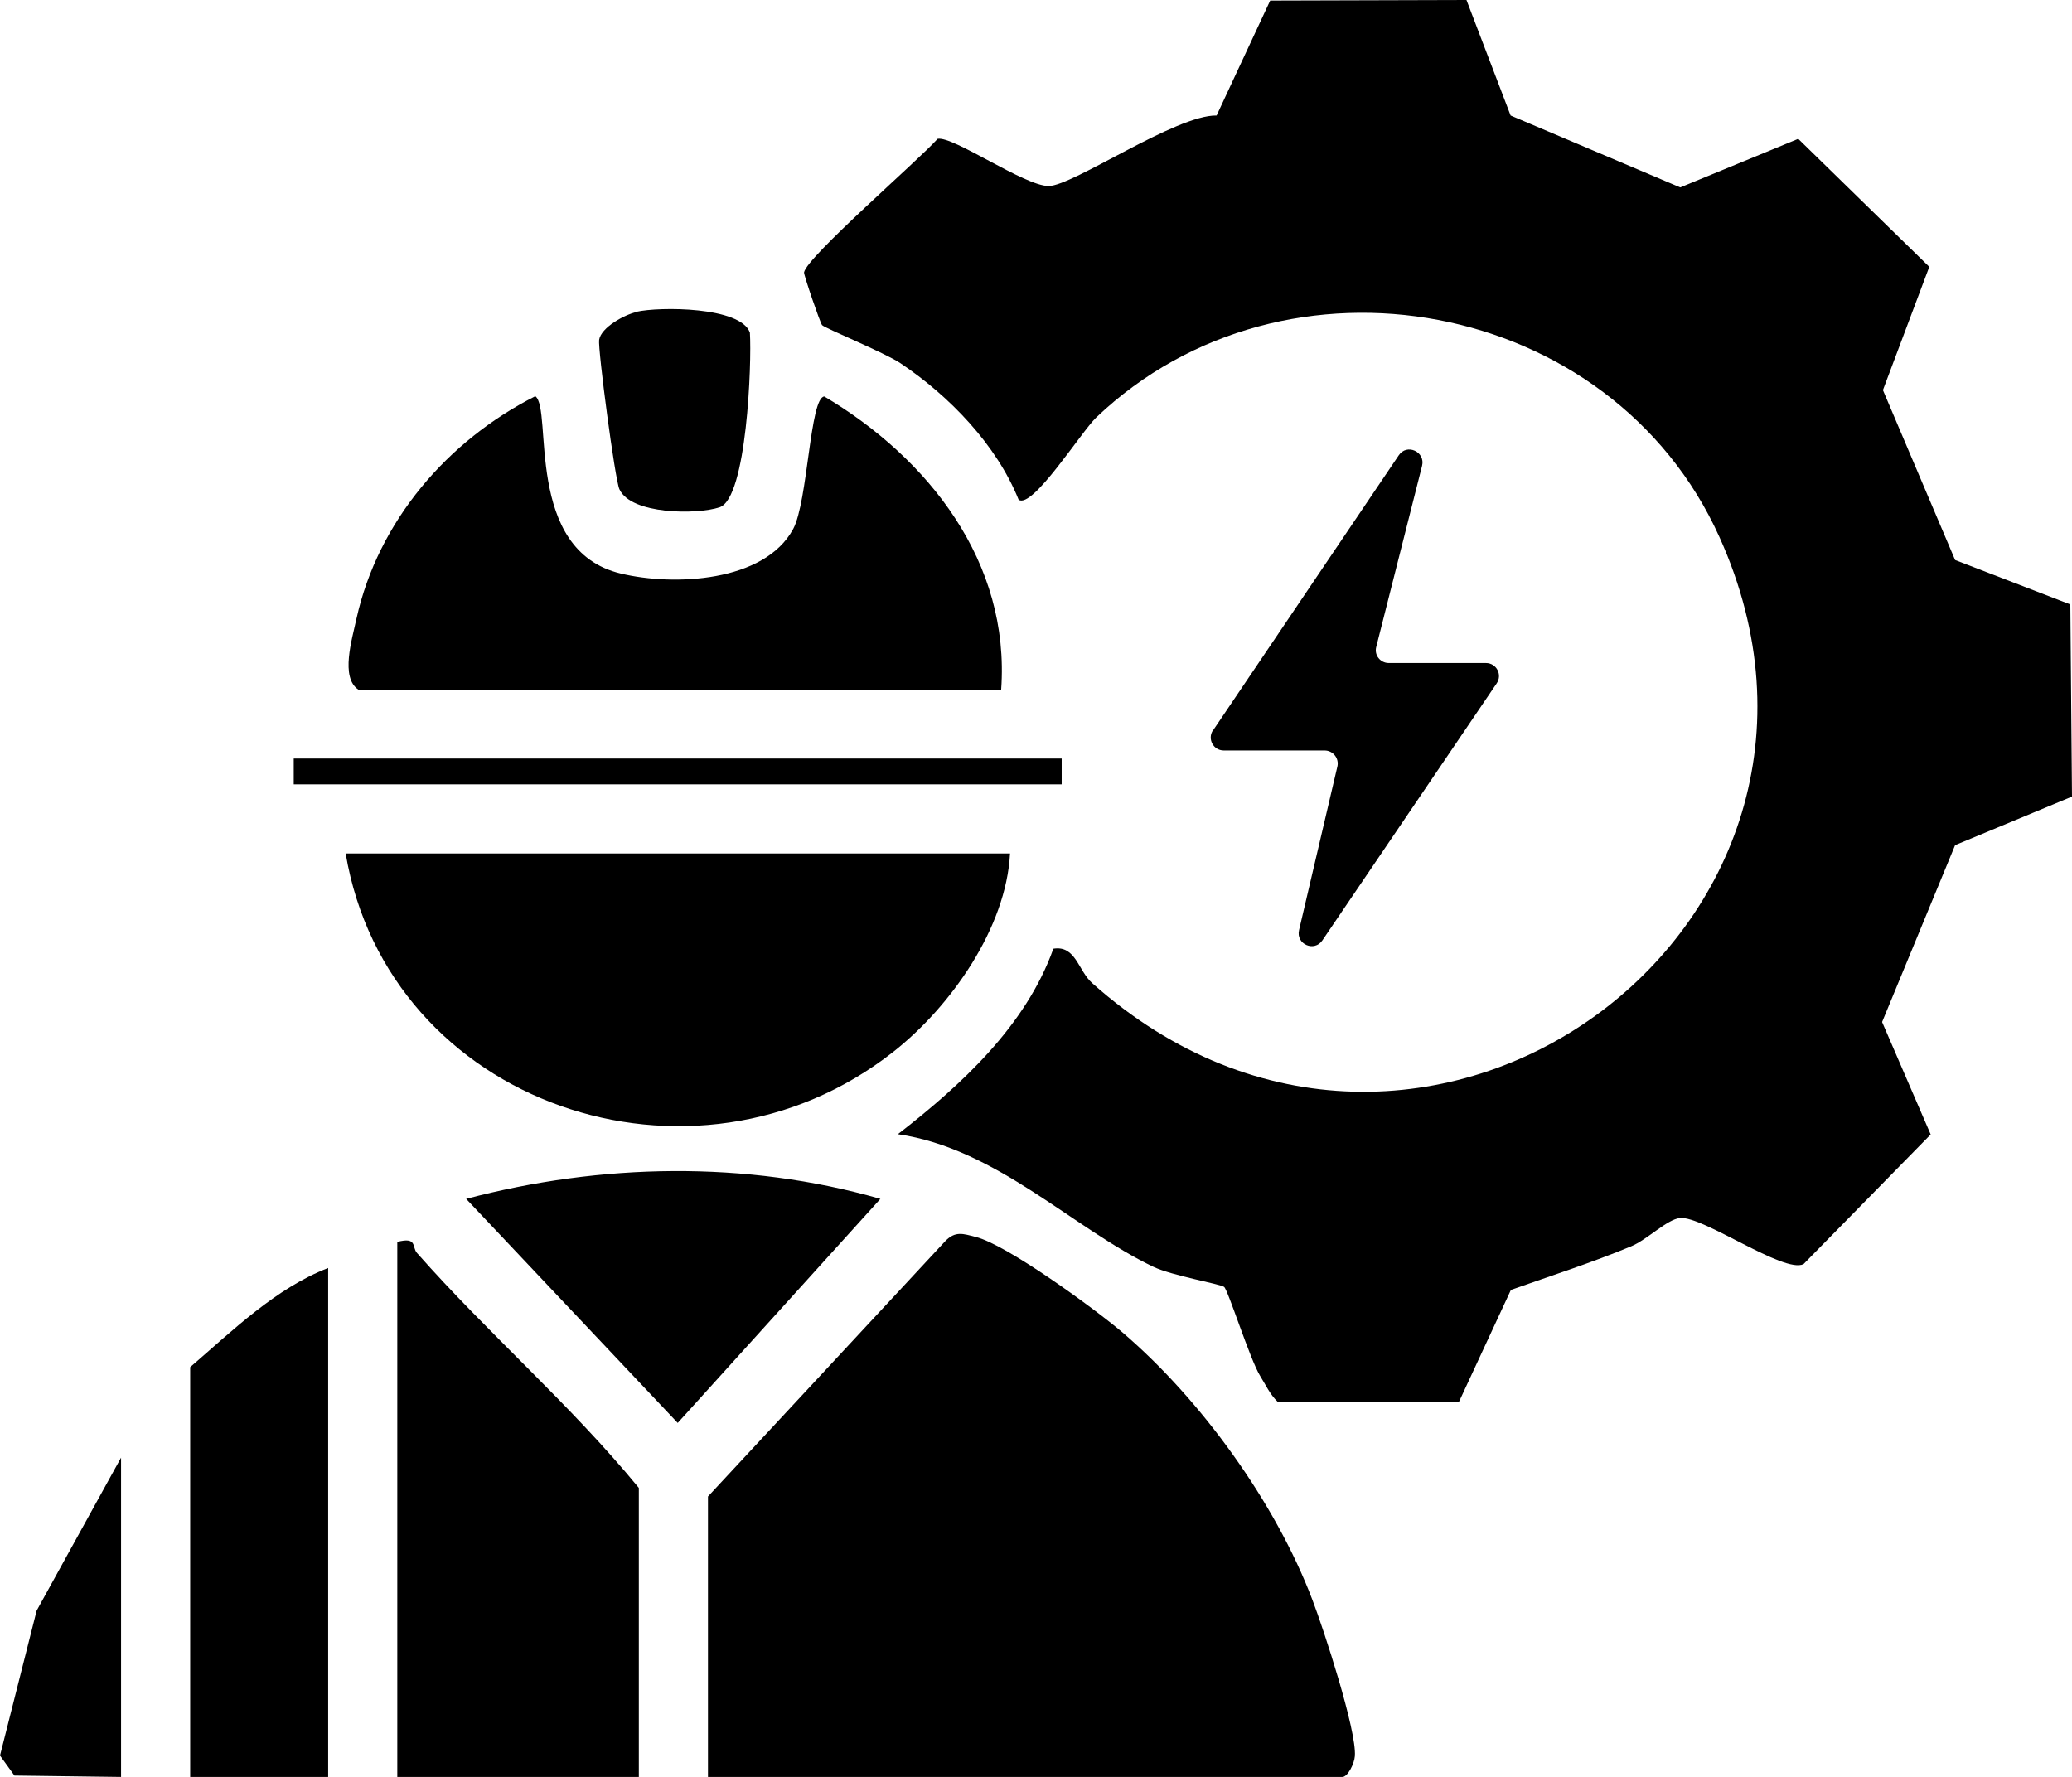 <svg xmlns="http://www.w3.org/2000/svg" id="Layer_2" data-name="Layer 2" viewBox="0 0 74.63 64"><g id="Layer_2-2" data-name="Layer 2"><g id="Electrical_Engineering" data-name="Electrical Engineering"><path d="M52.82,0l1.59,4.16,6.11,2.59,4.25-1.75,4.72,4.61-1.67,4.44,2.6,6.12,4.15,1.6.06,6.92-4.21,1.75-2.63,6.37,1.75,4.05-4.58,4.67c-.71.35-3.62-1.74-4.45-1.66-.47.05-1.18.78-1.76,1.02-1.42.59-2.89,1.06-4.33,1.57l-1.87,4.03h-6.53c-.28-.27-.43-.61-.63-.93-.37-.6-1.16-3.11-1.3-3.21-.16-.11-1.86-.4-2.54-.72-2.9-1.38-5.64-4.26-9.21-4.78,2.27-1.76,4.61-3.9,5.6-6.68.81-.13.89.79,1.4,1.24,11.81,10.53,28.94-2.01,22.59-16.07-3.88-8.61-15.63-10.8-22.45-4.3-.54.52-2.29,3.3-2.79,2.96-.8-1.99-2.5-3.74-4.26-4.92-.57-.38-2.72-1.26-2.82-1.37-.07-.08-.66-1.8-.65-1.9.1-.56,4.14-4.05,4.81-4.81.56-.11,3.13,1.7,4,1.7s4.59-2.57,6.05-2.54L45.75.02l7.07-.02Z"></path><path d="M25.5,64v-10.1l8.54-9.19c.37-.39.66-.27,1.1-.16,1.13.28,4.29,2.59,5.29,3.44,2.83,2.42,5.51,6.13,6.84,9.63.41,1.07,1.6,4.71,1.53,5.63-.02.28-.26.75-.45.75h-22.85Z"></path><path d="M36.38,30.74c-.14,2.68-2.13,5.51-4.2,7.14-7.2,5.67-18.2,1.91-19.73-7.14h23.93Z"></path><path d="M36.06,24.84H12.91c-.66-.44-.23-1.81-.07-2.56.78-3.51,3.28-6.41,6.44-8.01.64.46-.43,5.56,3.09,6.39,1.88.45,5.16.32,6.2-1.61.53-.99.6-4.74,1.12-4.77,3.76,2.23,6.7,5.97,6.37,10.56Z"></path><path d="M14.31,44.73c.73-.19.52.19.71.4,2.57,2.91,5.52,5.45,7.99,8.46v10.41h-8.7v-19.27Z"></path><path d="M11.82,45.66v18.34h-4.97v-14.76c1.51-1.3,3.09-2.85,4.97-3.57Z"></path><path d="M31.71,43.18l-7.3,8.07-7.62-8.07c4.85-1.28,10.07-1.39,14.92,0Z"></path><path d="M22.92,11.23c.83-.19,3.76-.19,4.09.75.07,1.09-.11,5.96-1.09,6.29-.8.27-3.19.27-3.61-.65-.16-.34-.78-5.05-.73-5.38.07-.45.92-.91,1.34-1Z"></path><polygon points="4.36 64 .52 63.95 0 63.23 1.32 58.01 4.36 52.5 4.36 64"></polygon><rect x="10.58" y="27.32" width="27.66" height=".93"></rect><path d="M43.69,26.31l6.69-9.91c.29-.44.97-.13.84.38l-1.65,6.52c-.08.3.15.58.45.58h3.5c.38,0,.6.42.39.73l-6.28,9.26c-.29.43-.96.14-.84-.37l1.38-5.89c.07-.29-.15-.58-.46-.58h-3.63c-.38,0-.6-.42-.39-.73Z"></path></g></g></svg>